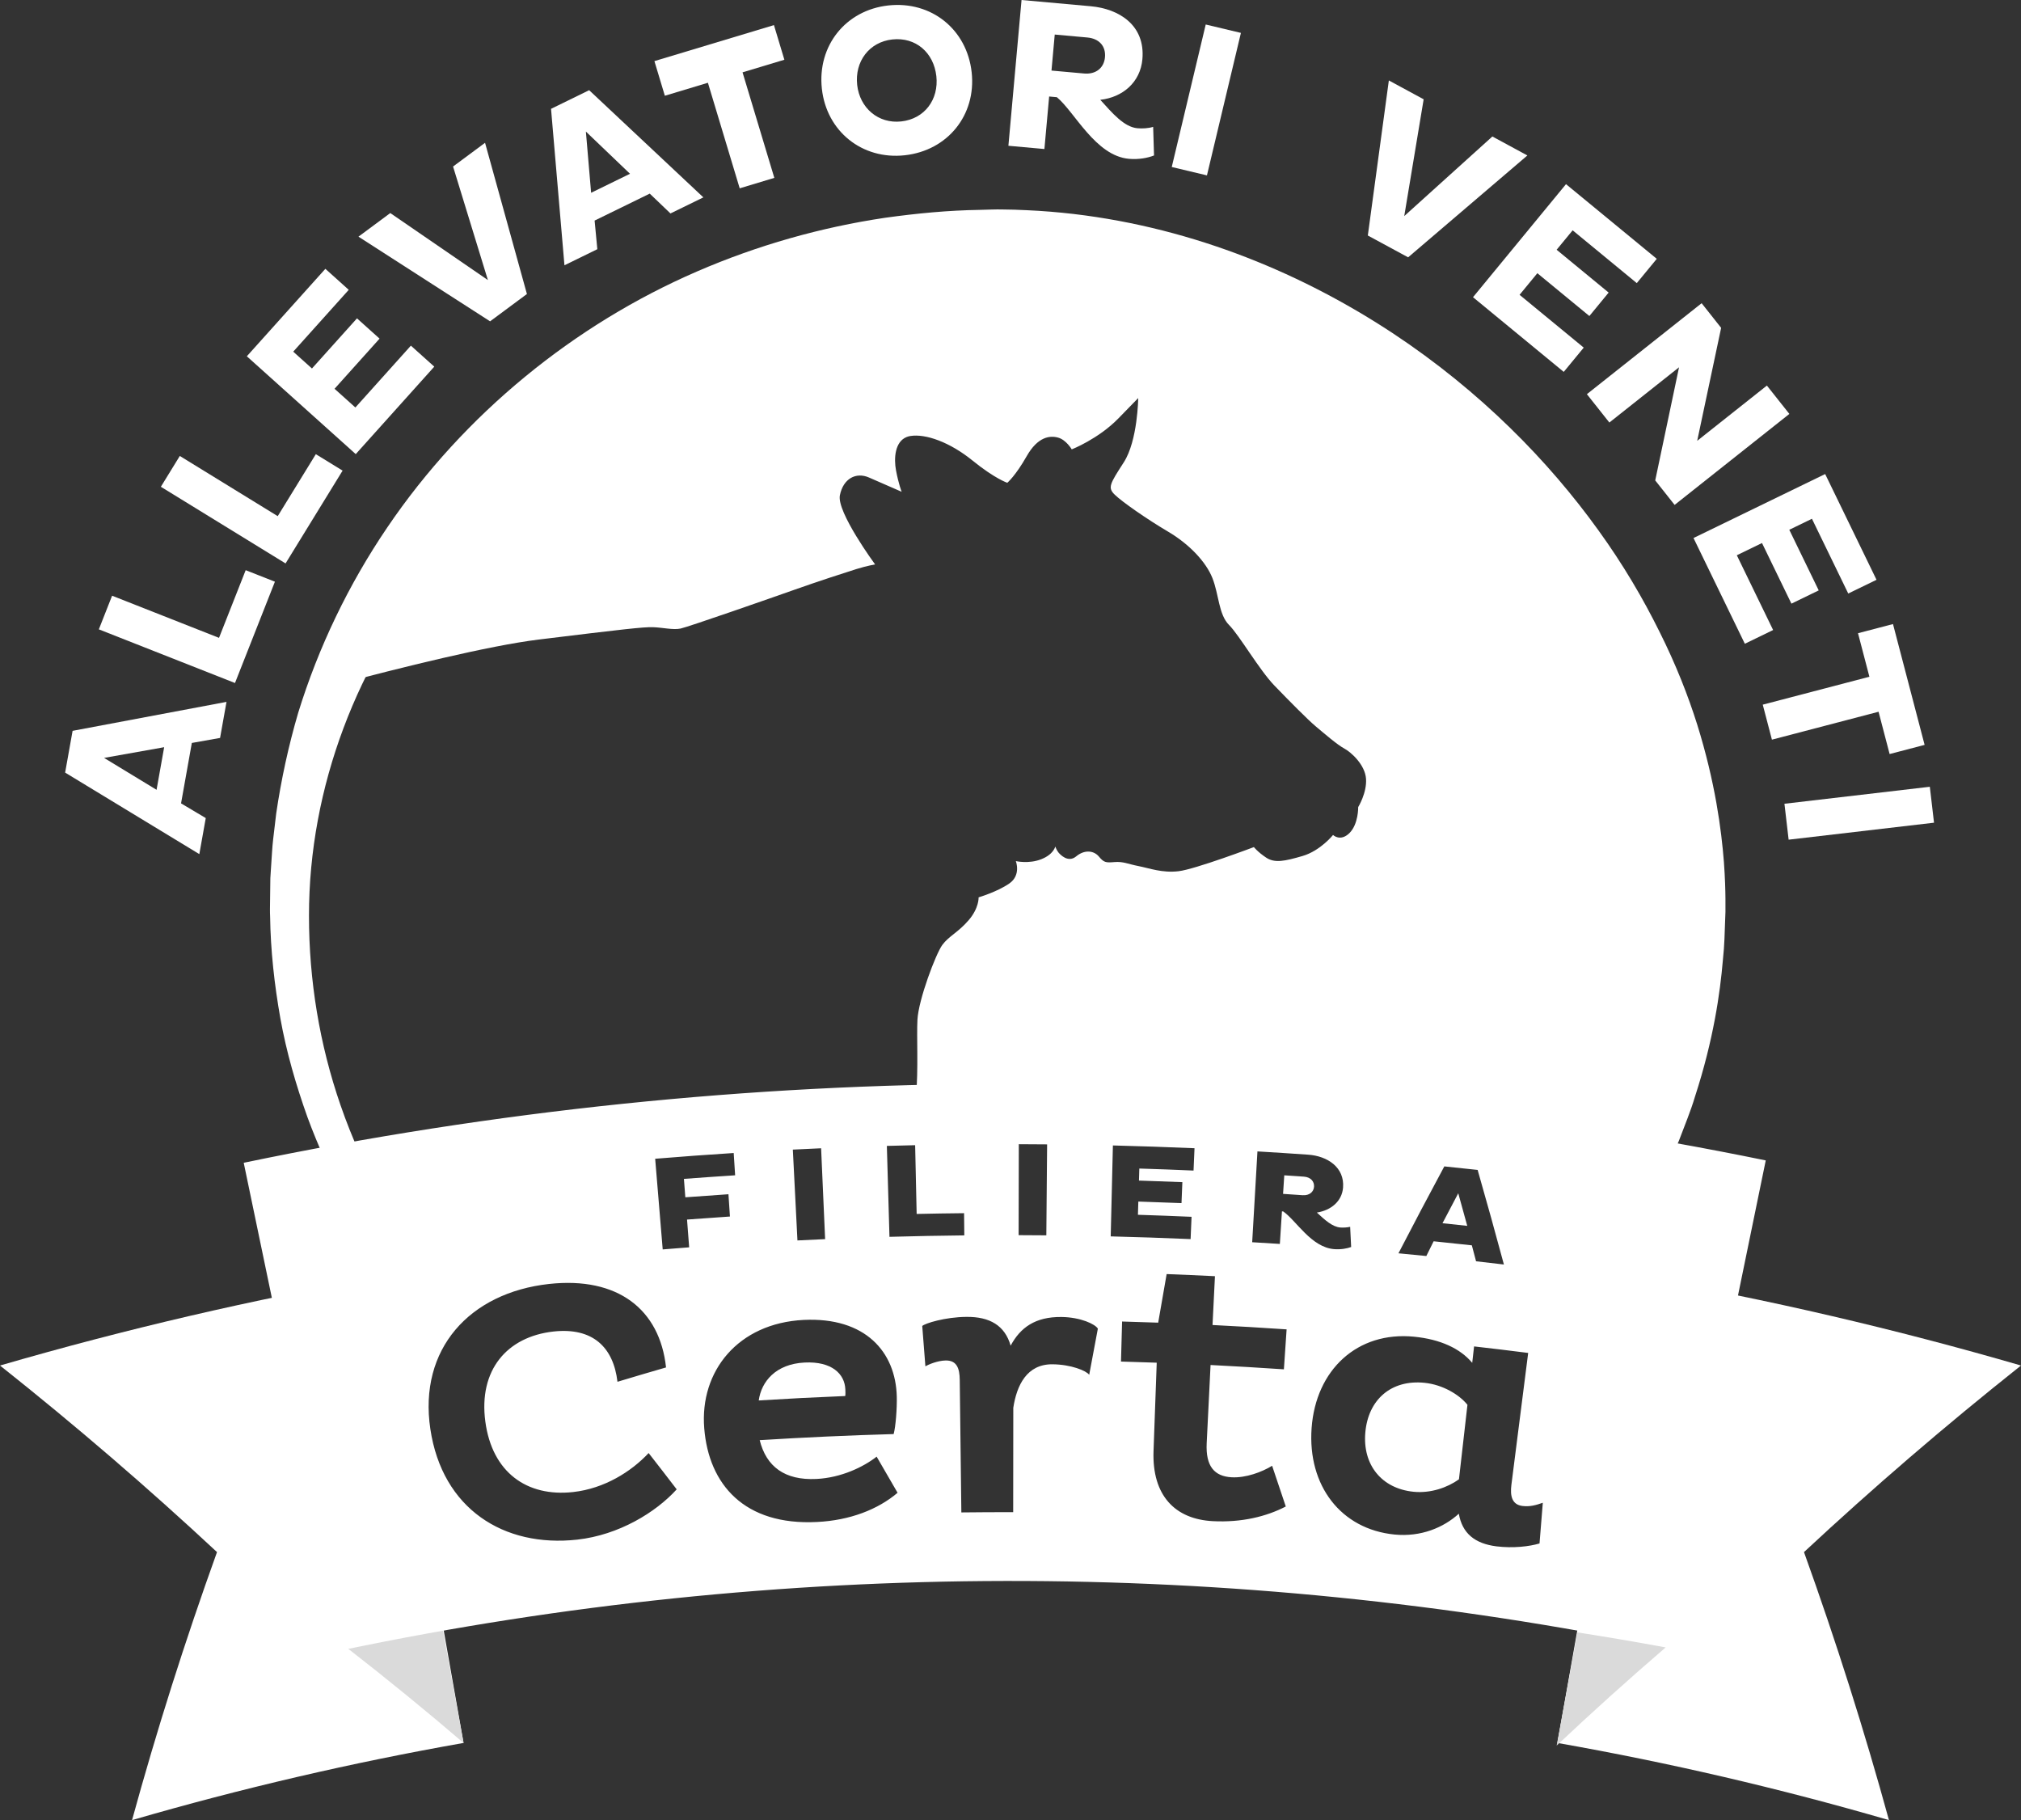 <?xml version="1.0" encoding="utf-8"?>
<!-- Generator: Adobe Illustrator 15.1.0, SVG Export Plug-In . SVG Version: 6.00 Build 0)  -->
<!DOCTYPE svg PUBLIC "-//W3C//DTD SVG 1.1//EN" "http://www.w3.org/Graphics/SVG/1.1/DTD/svg11.dtd">
<svg version="1.1" id="Livello_1" xmlns="http://www.w3.org/2000/svg" xmlns:xlink="http://www.w3.org/1999/xlink" x="0px" y="0px"
	 width="183.301px" height="165.054px" viewBox="0 0 183.301 165.054" enable-background="new 0 0 183.301 165.054"
	 xml:space="preserve">
<rect x="0" y="0" width="183.301" height="165.054" fill="#333333" stroke="none"/>
<g>
	<defs>
		<rect id="SVGID_1_" width="183.301" height="165.054"/>
	</defs>
	<clipPath id="SVGID_2_">
		<use xlink:href="#SVGID_1_"  overflow="visible"/>
	</clipPath>
	<path clip-path="url(#SVGID_2_)" fill="#FFFFFF" d="M171.325,165.054c-9.922-2.882-19.958-5.215-30.068-6.998
		c2.485-14.091,4.971-28.184,7.457-42.274c11.63,2.05,23.175,4.734,34.588,8.049c-6.857,5.441-13.42,11.087-19.683,16.919
		C166.527,148.829,169.096,156.938,171.325,165.054"/>
	<path clip-path="url(#SVGID_2_)" fill="#FFFFFF" d="M141.257,158.056c3.418-2.93,6.934-5.797,10.544-8.602
		c-2.88-0.597-5.768-1.151-8.66-1.663C142.513,151.212,141.885,154.635,141.257,158.056"/>
	<path clip-path="url(#SVGID_2_)" fill="#FFFFFF" d="M11.976,165.054c9.92-2.882,19.958-5.215,30.068-6.998
		c-2.485-14.091-4.971-28.184-7.457-42.274c-11.63,2.05-23.176,4.734-34.587,8.049c6.856,5.441,13.419,11.087,19.682,16.919
		C16.772,148.829,14.204,156.938,11.976,165.054"/>
	<path clip-path="url(#SVGID_2_)" fill="#DADADA" d="M42.044,158.056c-3.418-2.93-6.933-5.797-10.543-8.602
		c2.879-0.597,5.767-1.151,8.659-1.663C40.789,151.212,41.417,154.635,42.044,158.056"/>
	<path clip-path="url(#SVGID_2_)" fill="#FFFFFF" d="M76.671,125.995c-0.055-1.396-1.219-2.558-3.696-2.436
		c-2.618,0.132-3.92,1.722-4.158,3.438c2.613-0.162,5.228-0.296,7.844-0.401C76.69,126.428,76.679,126.162,76.671,125.995"/>
	<path clip-path="url(#SVGID_2_)" fill="#FFFFFF" d="M129.211,125.399c-3.028-0.312-5.119,1.519-5.379,4.505
		c-0.255,2.923,1.463,5.076,4.363,5.374c1.555,0.158,3.082-0.377,4.13-1.129c0.258-2.252,0.514-4.503,0.77-6.755
		C132.359,126.471,130.845,125.565,129.211,125.399"/>
	<path clip-path="url(#SVGID_2_)" fill="#FFFFFF" d="M22.105,105.445c3.065,14.713,6.13,29.427,9.195,44.141
		c39.495-8.228,80.258-8.291,119.772-0.191c3.025-14.722,6.051-29.444,9.078-44.164C114.608,95.891,67.625,95.963,22.105,105.445
		 M130.997,105.773c1.009,0.104,2.016,0.21,3.022,0.32c0.818,2.856,1.613,5.716,2.383,8.577c-0.841-0.101-1.684-0.198-2.525-0.292
		c-0.128-0.482-0.255-0.966-0.383-1.447c-1.154-0.128-2.31-0.25-3.466-0.367c-0.221,0.445-0.441,0.89-0.662,1.336
		c-0.842-0.085-1.686-0.166-2.529-0.246C128.199,111.021,129.588,108.393,130.997,105.773 M92.404,103.76
		c0.856,0.003,1.711,0.008,2.567,0.016c-0.024,2.749-0.048,5.499-0.071,8.248c-0.838-0.008-1.675-0.012-2.513-0.015
		C92.394,109.26,92.399,106.51,92.404,103.76 M83.002,103.851c0.045,2.078,0.091,4.156,0.137,6.234
		c1.433-0.031,2.867-0.056,4.3-0.069c0.007,0.671,0.015,1.343,0.022,2.013c-2.263,0.024-4.526,0.068-6.788,0.131
		c-0.079-2.748-0.158-5.497-0.237-8.245C81.292,103.891,82.146,103.869,83.002,103.851 M74.473,104.13
		c0.121,2.747,0.242,5.493,0.364,8.24c-0.837,0.037-1.674,0.076-2.51,0.118c-0.139-2.746-0.279-5.492-0.418-8.237
		C72.763,104.208,73.618,104.168,74.473,104.13 M52.36,139.619c-6.676,0.739-12.247-2.799-13.327-10.022
		c-1.091-7.278,3.573-12.366,10.755-13.162c6.245-0.687,10.053,2.306,10.621,7.569c-1.473,0.425-2.941,0.858-4.405,1.301
		c-0.369-3.143-2.251-4.947-5.807-4.558c-4.232,0.472-6.801,3.51-6.178,8.164c0.612,4.596,3.755,6.858,7.965,6.393
		c2.836-0.315,5.276-1.855,6.846-3.536c0.856,1.095,1.704,2.19,2.546,3.292C59.471,137.156,56.126,139.2,52.36,139.619
		 M60.106,113.302c-0.227-2.74-0.455-5.481-0.683-8.222c2.373-0.195,4.747-0.369,7.122-0.521c0.044,0.674,0.087,1.347,0.13,2.021
		c-1.549,0.101-3.097,0.209-4.645,0.326c0.043,0.558,0.086,1.114,0.128,1.669c1.304-0.098,2.608-0.191,3.911-0.277
		c0.045,0.674,0.09,1.348,0.135,2.021c-1.298,0.085-2.594,0.177-3.891,0.276l0.193,2.517
		C61.707,113.172,60.905,113.236,60.106,113.302 M74.104,138.019c-6.575,0.334-9.825-3.382-10.232-8.509
		c-0.417-5.176,3.072-9.517,9.014-9.815c5.617-0.272,8.35,2.918,8.45,6.942c0.028,1.064-0.097,2.734-0.284,3.409
		c-4.051,0.115-8.102,0.3-12.149,0.552c0.6,2.4,2.271,3.661,5.146,3.519c2.234-0.108,4.263-1.084,5.461-2.023
		c0.639,1.091,1.271,2.183,1.899,3.275C79.625,136.886,77.083,137.873,74.104,138.019 M98.789,124.67
		c-0.271-0.372-1.652-0.934-3.326-0.951c-2.337-0.024-3.248,1.913-3.559,3.943c-0.003,3.155-0.006,6.311-0.01,9.466
		c-1.567-0.002-3.134,0.006-4.701,0.024c-0.048-4.009-0.097-8.019-0.146-12.03c-0.012-1.031-0.265-1.764-1.276-1.749
		c-0.732,0.013-1.563,0.362-1.839,0.533c-0.094-1.22-0.19-2.439-0.286-3.661c0.24-0.236,2.063-0.809,4.002-0.826
		c2.115-0.022,3.493,0.777,4.016,2.61c0.875-1.63,2.223-2.629,4.618-2.6c1.729,0.021,3.056,0.651,3.292,1.057
		C99.311,121.881,99.049,123.276,98.789,124.67 M100.938,103.874c2.467,0.062,4.935,0.146,7.402,0.251
		c-0.029,0.677-0.06,1.351-0.088,2.026c-1.64-0.073-3.278-0.133-4.918-0.184c-0.012,0.363-0.021,0.728-0.032,1.092
		c1.311,0.04,2.624,0.088,3.936,0.141c-0.025,0.635-0.051,1.27-0.078,1.903c-1.304-0.054-2.61-0.101-3.916-0.141
		c-0.012,0.399-0.024,0.8-0.037,1.199c1.621,0.052,3.243,0.111,4.864,0.183c-0.029,0.674-0.057,1.349-0.086,2.022
		c-2.415-0.104-4.83-0.187-7.246-0.246C100.806,109.372,100.87,106.623,100.938,103.874 M111.702,133.965
		c1.287,0.071,2.749-0.471,3.677-1.043c0.419,1.23,0.833,2.461,1.24,3.692c-1.757,0.913-4.007,1.465-6.62,1.33
		c-3.443-0.18-5.514-2.345-5.376-6.343c0.098-2.676,0.195-5.351,0.29-8.027c-1.079-0.039-2.16-0.073-3.241-0.103
		c0.032-1.21,0.065-2.42,0.1-3.631c1.091,0.029,2.182,0.064,3.274,0.104c0.253-1.468,0.509-2.937,0.767-4.406
		c1.46,0.056,2.921,0.119,4.381,0.192c-0.074,1.475-0.146,2.952-0.22,4.427c2.24,0.112,4.479,0.243,6.719,0.395
		c-0.082,1.208-0.164,2.416-0.246,3.624c-2.216-0.15-4.434-0.28-6.651-0.392c-0.117,2.364-0.233,4.728-0.351,7.09
		C109.342,132.973,110.146,133.878,111.702,133.965 M116.387,109.859c-0.039-0.003-0.078-0.006-0.117-0.008
		c-0.064,0.984-0.126,1.969-0.19,2.953c-0.836-0.055-1.673-0.106-2.509-0.154c0.159-2.746,0.318-5.491,0.477-8.236
		c1.534,0.091,3.069,0.189,4.604,0.297c1.737,0.12,3.309,1.146,3.161,2.984c-0.097,1.234-1.078,2.057-2.375,2.265
		c0.718,0.66,1.396,1.297,2.131,1.355c0.25,0.018,0.632,0.001,0.888-0.063c0.03,0.61,0.061,1.222,0.09,1.831
		c-0.38,0.141-0.938,0.24-1.539,0.194C118.924,113.116,117.569,110.678,116.387,109.859 M139.632,139.966
		c-0.925,0.277-2.404,0.448-3.904,0.263c-1.967-0.247-3.109-1.183-3.415-2.961c-1.373,1.25-3.427,2.127-5.831,1.889
		c-4.863-0.479-7.897-4.433-7.522-9.654c0.381-5.281,4.146-8.795,9.296-8.286c2.389,0.235,4.184,1.071,5.272,2.37
		c0.057-0.497,0.113-0.993,0.168-1.49c1.637,0.186,3.272,0.384,4.907,0.592c-0.507,3.989-1.015,7.978-1.523,11.967
		c-0.125,0.993,0.049,1.786,0.99,1.909c0.675,0.088,1.246-0.071,1.86-0.29C139.83,137.504,139.731,138.736,139.632,139.966"/>
	<path clip-path="url(#SVGID_2_)" fill="#FFFFFF" d="M132.261,108.21c-0.479,0.903-0.955,1.81-1.43,2.716
		c0.749,0.077,1.497,0.157,2.246,0.239C132.809,110.18,132.535,109.194,132.261,108.21"/>
	<path clip-path="url(#SVGID_2_)" fill="#FFFFFF" d="M118.259,106.702c-0.594-0.041-1.187-0.081-1.778-0.12
		c-0.036,0.561-0.073,1.122-0.109,1.683c0.591,0.039,1.182,0.079,1.771,0.12c0.622,0.044,1.006-0.306,1.038-0.766
		C119.215,107.145,118.884,106.746,118.259,106.702"/>
	<path clip-path="url(#SVGID_2_)" fill="#DADADA" d="M141.187,158.295c3.204-3.021,6.501-5.99,9.887-8.901
		c-2.664-0.492-5.332-0.946-8.004-1.363C142.441,151.452,141.813,154.875,141.187,158.295"/>
	<path clip-path="url(#SVGID_2_)" fill="#FFFFFF" d="M5.908,70.062l0.676-3.787l13.96-2.626l-0.584,3.269l-2.561,0.455l-0.978,5.479
		l2.241,1.334l-0.583,3.268L5.908,70.062z M14.2,71.623l0.689-3.864l-5.45,0.97L14.2,71.623z"/>
	<polygon clip-path="url(#SVGID_2_)" fill="#FFFFFF" points="21.313,61.938 8.965,57.072 10.167,54.021 19.864,57.843 
		22.283,51.706 24.934,52.75 	"/>
	<polygon clip-path="url(#SVGID_2_)" fill="#FFFFFF" points="25.9,51.094 14.59,44.142 16.308,41.348 25.189,46.807 28.645,41.186 
		31.073,42.678 	"/>
	<polygon clip-path="url(#SVGID_2_)" fill="#FFFFFF" points="32.265,41.181 22.387,32.309 29.51,24.378 31.631,26.283 26.595,31.89 
		28.294,33.416 32.378,28.869 34.426,30.709 30.343,35.256 32.232,36.952 37.267,31.345 39.388,33.249 	"/>
	<polygon clip-path="url(#SVGID_2_)" fill="#FFFFFF" points="32.512,21.461 35.398,19.321 44.251,25.397 41.092,15.101 
		43.993,12.949 47.791,26.662 44.45,29.139 	"/>
	<path clip-path="url(#SVGID_2_)" fill="#FFFFFF" d="M49.978,9.869l3.457-1.69l10.359,9.72l-2.983,1.458l-1.88-1.799l-5.001,2.444
		l0.247,2.596l-2.982,1.458L49.978,9.869z M53.613,17.482l3.527-1.724l-4.001-3.827L53.613,17.482z"/>
	<polygon clip-path="url(#SVGID_2_)" fill="#FFFFFF" points="67.347,6.56 70.23,16.13 67.089,17.077 64.206,7.506 60.3,8.683 
		59.354,5.542 70.196,2.277 71.141,5.417 	"/>
	<path clip-path="url(#SVGID_2_)" fill="#FFFFFF" d="M80.571,0.494c3.901-0.425,7.131,2.167,7.558,6.069
		c0.422,3.862-2.172,7.092-6.074,7.518c-3.862,0.422-7.091-2.172-7.513-6.034C74.116,4.146,76.709,0.916,80.571,0.494 M81.74,11.012
		c2.135-0.233,3.415-2.003,3.186-4.1c-0.234-2.134-1.863-3.567-3.998-3.334c-2.077,0.227-3.417,1.985-3.184,4.12
		C77.973,9.793,79.664,11.24,81.74,11.012"/>
	<path clip-path="url(#SVGID_2_)" fill="#FFFFFF" d="M92.652,0l6.28,0.567c2.565,0.231,4.959,1.721,4.68,4.812
		c-0.187,2.08-1.78,3.445-3.819,3.673c1.088,1.195,2.147,2.468,3.373,2.578c0.428,0.038,0.999,0.012,1.423-0.127l0.079,2.595
		c-0.568,0.223-1.388,0.384-2.281,0.304c-3.033-0.275-4.909-4.246-6.532-5.588l-0.699-0.063l-0.43,4.763l-3.266-0.295L92.652,0z
		 M95.663,3.133l-0.295,3.266l2.954,0.266c1.069,0.097,1.81-0.503,1.897-1.474c0.091-1.011-0.533-1.695-1.602-1.791L95.663,3.133z"
		/>
	
		<rect x="107.816" y="2.386" transform="matrix(-0.973 -0.232 0.232 -0.973 213.819 43.24)" clip-path="url(#SVGID_2_)" fill="#FFFFFF" width="3.28" height="13.28"/>
	<polygon clip-path="url(#SVGID_2_)" fill="#FFFFFF" points="125.966,7.295 129.123,9.005 127.363,19.595 135.355,12.378 
		138.53,14.098 127.715,23.336 124.059,21.357 	"/>
	<polygon clip-path="url(#SVGID_2_)" fill="#FFFFFF" points="133.599,26.951 142.034,16.7 150.266,23.472 148.453,25.674 
		142.636,20.886 141.184,22.649 145.902,26.532 144.153,28.658 139.435,24.775 137.822,26.735 143.642,31.523 141.829,33.724 	"/>
	<polygon clip-path="url(#SVGID_2_)" fill="#FFFFFF" points="152.286,33.307 145.966,38.317 143.928,35.745 154.335,27.496 
		156.104,29.731 153.933,39.975 160.254,34.965 162.292,37.536 151.885,45.786 150.126,43.566 	"/>
	<polygon clip-path="url(#SVGID_2_)" fill="#FFFFFF" points="153.598,48.789 165.539,42.988 170.197,52.578 167.633,53.823 
		164.34,47.044 162.285,48.042 164.955,53.539 162.479,54.741 159.81,49.244 157.526,50.353 160.819,57.133 158.254,58.378 	"/>
	<polygon clip-path="url(#SVGID_2_)" fill="#FFFFFF" points="170.382,64.544 160.71,67.075 159.879,63.901 169.551,61.37 
		168.518,57.422 171.691,56.592 174.559,67.548 171.385,68.379 	"/>
	
		<rect x="166.937" y="67.044" transform="matrix(-0.116 -0.993 0.993 -0.116 115.016 249.691)" clip-path="url(#SVGID_2_)" fill="#FFFFFF" width="3.281" height="13.279"/>
	<path clip-path="url(#SVGID_2_)" fill="#FFFFFF" d="M59.228,56.876c0.869,0.027,1.823,0.268,2.503,0.123
		c0.68-0.143,8.202-2.767,10.355-3.53c2.156-0.764,4.552-1.539,5.572-1.86c1.022-0.316,1.713-0.424,1.713-0.424
		s-3.504-4.762-3.195-6.274c0.305-1.51,1.456-2.125,2.641-1.608c1.184,0.516,2.961,1.293,2.961,1.293s-0.279-0.709-0.509-1.928
		c-0.212-1.111-0.103-2.62,0.97-3.041c0.103-0.041,0.215-0.071,0.338-0.09c1.387-0.217,3.573,0.563,5.614,2.215
		c2.039,1.656,3.169,2.029,3.169,2.029s0.737-0.616,1.754-2.405c1.016-1.791,2.12-1.896,2.855-1.692
		c0.733,0.203,1.237,1.067,1.237,1.067s2.41-0.945,4.221-2.799l1.806-1.854c0,0-0.038,3.86-1.31,5.831
		c-1.274,1.973-1.473,2.296-0.812,2.936c0.66,0.642,2.912,2.214,4.829,3.344c1.915,1.129,3.446,2.739,4.03,4.228
		c0.584,1.487,0.56,3.298,1.501,4.237c0.942,0.942,2.744,4.078,4.121,5.502c1.376,1.424,3.007,3.075,3.737,3.689
		c0.73,0.613,1.97,1.683,2.589,2.011c0.621,0.33,1.887,1.47,1.977,2.743s-0.71,2.571-0.71,2.571s0.032,1.54-0.794,2.357
		c-0.827,0.813-1.487,0.172-1.487,0.172s-1.155,1.436-2.771,1.907c-1.614,0.469-2.522,0.661-3.294,0.146
		c-0.776-0.514-1.113-0.955-1.113-0.955s-5.345,2.017-6.832,2.188c-1.486,0.175-2.643-0.271-3.619-0.462
		c-0.973-0.189-1.395-0.432-2.186-0.368c-0.794,0.066-0.964,0.051-1.426-0.504c-0.468-0.556-1.313-0.631-2.053-0.014
		c-0.739,0.617-1.457-0.166-1.61-0.35c-0.153-0.186-0.292-0.54-0.292-0.54s-0.134,0.706-1.269,1.151
		c-1.133,0.445-2.306,0.169-2.306,0.169s0.5,1.276-0.594,2.032c-1.092,0.757-2.782,1.256-2.782,1.256s0.053,0.961-0.903,2.072
		c-0.954,1.112-1.806,1.446-2.392,2.248c-0.585,0.803-2.153,4.937-2.252,6.772c-0.083,1.545,0.092,4.478-0.127,6.895
		c1.291-0.037,2.583-0.065,3.875-0.084c24.147-0.313,48.813,2.47,62.449,4.337c3.238-7.025,4.911-14.878,4.589-23.315
		c-1.22-31.729-28.386-57.492-63.398-57.492c-27.996,0-51.737,16.464-60.135,39.293c5.836-1.551,13.857-3.548,18.403-4.105
		C56.597,57.05,58.355,56.85,59.228,56.876"/>
	<path clip-path="url(#SVGID_2_)" fill="#FFFFFF" d="M24.498,83.08c0.042,3.111,0.39,6.208,0.929,9.262
		c0.549,3.057,1.415,6.04,2.451,8.946c0.49,1.339,1.036,2.655,1.622,3.95c1.014-0.182,2.062-0.366,3.157-0.553
		c-0.654-1.461-1.25-2.948-1.773-4.465c-1.905-5.506-2.863-11.338-2.86-17.167c-0.011-11.691,4.446-23.132,11.735-31.746
		c7.259-8.689,16.875-14.777,26.802-18.236c4.959-1.783,10.033-2.892,15.038-3.544c2.513-0.255,5.001-0.51,7.474-0.511
		c0.603-0.006,1.265-0.036,1.814-0.023L91.875,29l0.856,0.03c1.153,0.041,2.375,0.129,3.546,0.254
		c9.457,0.981,18.282,4.016,25.773,8.055c7.521,4.026,13.718,9.107,18.354,14.36c2.308,2.639,4.24,5.311,5.822,7.912
		c1.548,2.618,2.753,5.151,3.677,7.504c1.848,4.717,2.504,8.69,2.801,11.38c0.138,1.351,0.197,2.392,0.224,3.093
		c0.021,0.691,0.033,1.048,0.033,1.06c-0.001,0.1-0.008,0.448-0.021,1.061c-0.021,0.722-0.001,1.843-0.128,3.157
		c-0.177,2.667-0.662,6.718-2.155,11.603c-0.337,1.235-0.842,2.487-1.31,3.821c-0.173,0.408-0.347,0.825-0.524,1.245
		c1.147,0.155,2.224,0.305,3.216,0.447c0.075-0.173,0.151-0.348,0.229-0.519c0.525-1.399,1.082-2.719,1.465-4.021
		c1.685-5.178,2.275-9.406,2.527-12.356c0.163-1.496,0.158-2.544,0.194-3.278c0.026-0.729,0.041-1.105,0.041-1.105l0.001-0.049
		c0,0,0-0.391-0.001-1.148c-0.005-0.756-0.034-1.88-0.14-3.342c-0.229-2.917-0.784-7.214-2.422-12.462
		c-0.824-2.619-1.938-5.46-3.424-8.424c-1.47-2.971-3.288-6.083-5.543-9.198c-4.485-6.231-10.65-12.575-18.636-17.859
		c-7.962-5.248-17.805-9.502-28.969-10.819c-1.401-0.161-2.778-0.276-4.247-0.342l-1.11-0.045l-0.988-0.018
		c-0.771-0.024-1.432,0.025-2.157,0.035c-2.841,0.041-5.713,0.316-8.592,0.718c-5.755,0.856-11.532,2.474-17.064,4.874
		c-11.07,4.789-21.088,12.889-28.08,23.21c-3.499,5.153-6.237,10.838-8.077,16.802c-0.878,2.996-1.542,6.049-1.994,9.132
		l-0.275,2.32c-0.093,0.774-0.12,1.575-0.181,2.361L24.52,79.63l-0.014,1.129l-0.014,1.13l-0.007,0.564l0.002,0.335L24.498,83.08z"
		/>
</g>
</svg>

